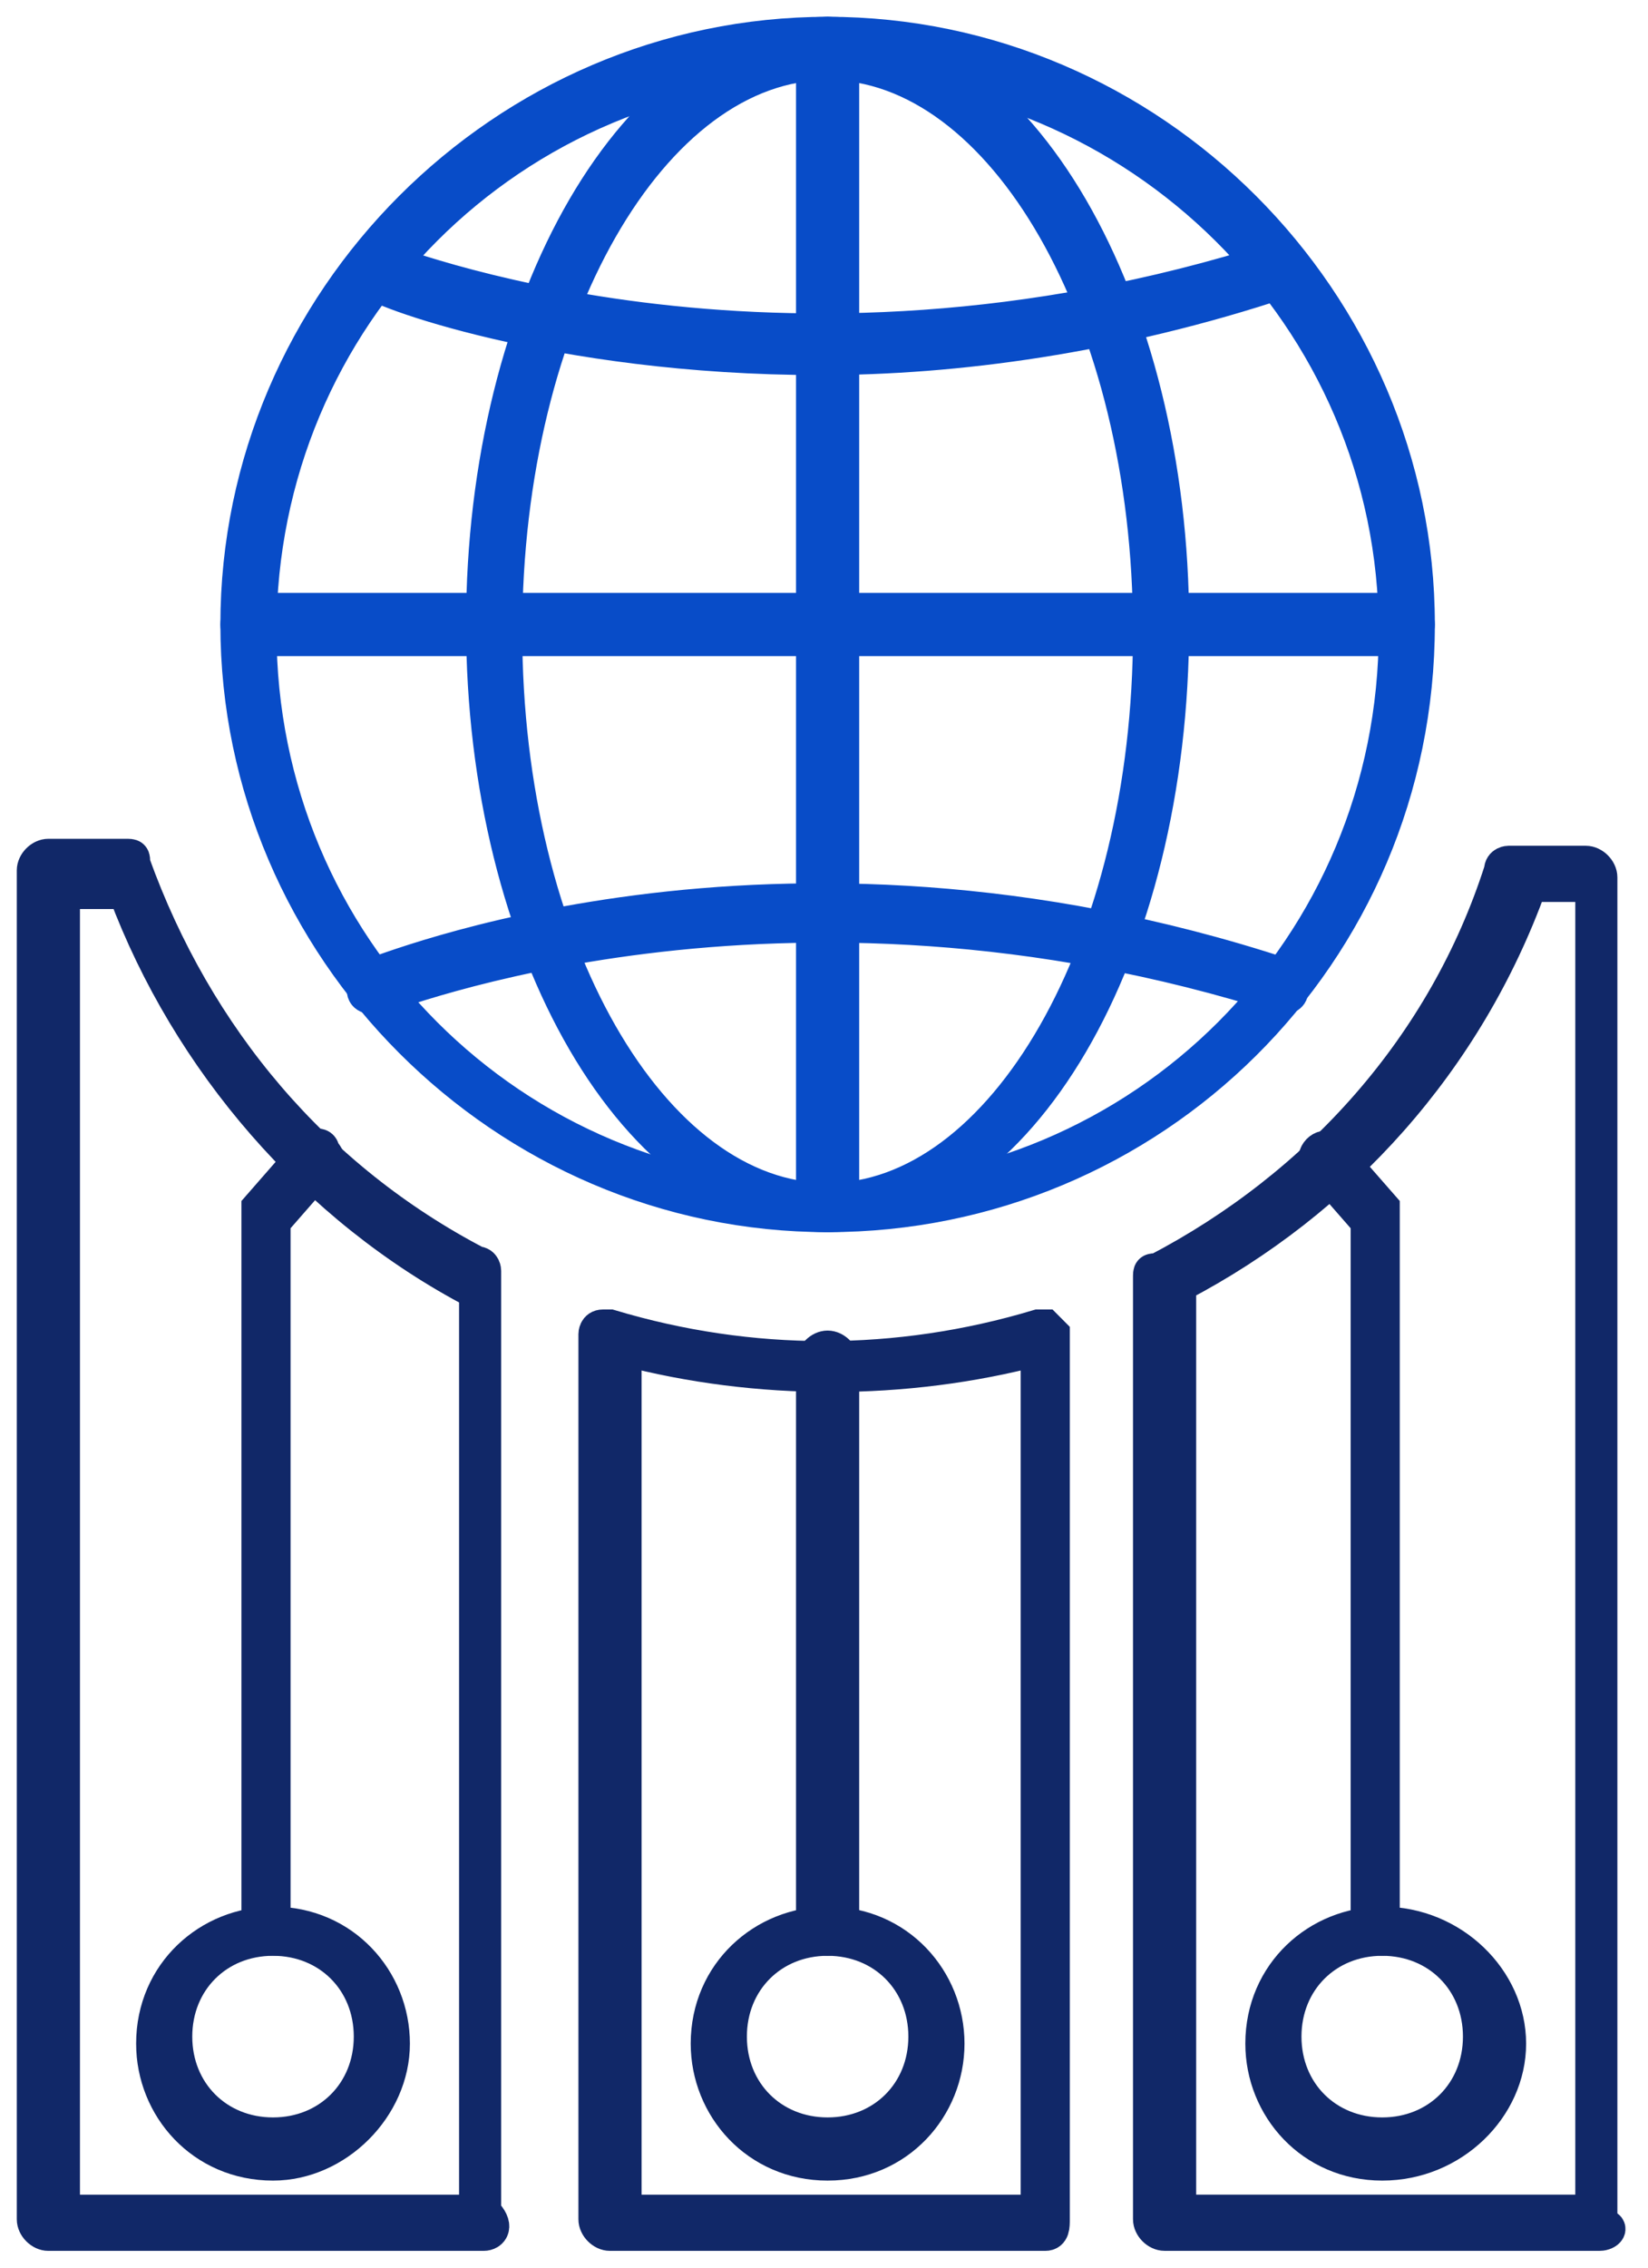 <svg width="48" height="66" viewBox="0 0 48 66" fill="none" xmlns="http://www.w3.org/2000/svg">
<path d="M24.105 35.351C14.7 35.351 6.93 27.581 6.93 18.176C6.93 8.77 14.7 1 24.105 1C33.511 1 41.281 8.77 41.281 18.176C41.281 27.786 33.511 35.351 24.105 35.351ZM24.105 1.818C14.904 1.818 7.543 9.179 7.543 18.38C7.543 27.581 14.904 34.942 24.105 34.942C33.307 34.942 40.668 27.581 40.668 18.38C40.668 9.179 33.102 1.818 24.105 1.818Z" fill="#084CC8" stroke="#084CC8" stroke-width="1.022" stroke-miterlimit="10"/>
<path d="M30.444 65H17.767C17.562 65 17.358 64.796 17.358 64.591V38.828C17.358 38.828 17.358 38.623 17.562 38.623H17.767C21.856 39.85 26.15 39.85 30.239 38.623H30.444L30.648 38.828V64.591C30.648 64.796 30.648 65 30.444 65ZM18.176 64.387H30.239V39.236C26.355 40.259 22.061 40.259 18.176 39.236V64.387Z" fill="#112868" stroke="#112868" stroke-width="1.022" stroke-miterlimit="10"/>
<path d="M14.086 65H1.409C1.204 65 1 64.796 1 64.591V25.333C1 25.129 1.204 24.924 1.409 24.924H3.658C3.863 24.924 3.863 24.924 3.863 25.128C5.703 30.24 9.179 34.33 13.882 36.783C14.086 36.783 14.086 36.988 14.086 36.988V64.387C14.495 64.796 14.291 65 14.086 65ZM1.818 64.387H13.882V37.601C9.179 35.148 5.498 30.854 3.658 25.946H1.818V64.387Z" fill="#112868" stroke="#112868" stroke-width="1.022" stroke-miterlimit="10"/>
<path d="M46.597 64.999H33.92C33.715 64.999 33.511 64.795 33.511 64.59V37.191C33.511 36.987 33.511 36.987 33.716 36.987C38.419 34.533 42.099 30.444 43.735 25.332C43.735 25.128 43.939 25.127 43.939 25.127H46.188C46.393 25.127 46.597 25.332 46.597 25.536V64.795C47.006 64.795 46.802 64.999 46.597 64.999ZM34.329 64.386H46.393V25.741H44.553C42.712 30.853 39.032 34.942 34.329 37.396V64.386Z" fill="#112868" stroke="#112868" stroke-width="1.022" stroke-miterlimit="10"/>
<path d="M24.105 35.351C18.585 35.351 14.086 27.581 14.086 18.176C14.086 8.77 18.585 1 24.105 1C29.626 1 34.124 8.77 34.124 18.176C34.124 27.786 29.626 35.351 24.105 35.351ZM24.105 1.818C18.994 1.818 14.7 9.179 14.7 18.38C14.7 27.581 18.994 34.942 24.105 34.942C29.217 34.942 33.511 27.581 33.511 18.38C33.511 9.179 29.217 1.818 24.105 1.818Z" fill="#084CC8" stroke="#084CC8" stroke-width="1.022" stroke-miterlimit="10"/>
<path d="M24.105 35.351C23.901 35.351 23.696 35.147 23.696 34.942V1.409C23.696 1.204 23.901 1 24.105 1C24.31 1 24.514 1.204 24.514 1.409V34.942C24.31 35.351 24.31 35.351 24.105 35.351Z" fill="#084CC8" stroke="#084CC8" stroke-width="1.022" stroke-miterlimit="10"/>
<path d="M7.952 62.955C5.907 62.955 4.476 61.32 4.476 59.479C4.476 57.435 6.112 56.003 7.952 56.003C9.997 56.003 11.428 57.639 11.428 59.479C11.428 61.32 9.792 62.955 7.952 62.955ZM7.952 56.412C6.316 56.412 5.089 57.639 5.089 59.275C5.089 60.91 6.316 62.138 7.952 62.138C9.588 62.138 10.815 60.91 10.815 59.275C10.815 57.639 9.588 56.412 7.952 56.412Z" fill="#112868" stroke="#112868" stroke-width="1.022" stroke-miterlimit="10"/>
<path d="M24.105 62.955C22.061 62.955 20.629 61.32 20.629 59.479C20.629 57.435 22.265 56.003 24.105 56.003C26.15 56.003 27.581 57.639 27.581 59.479C27.581 61.32 26.15 62.955 24.105 62.955ZM24.105 56.412C22.47 56.412 21.243 57.639 21.243 59.275C21.243 60.91 22.47 62.138 24.105 62.138C25.741 62.138 26.968 60.91 26.968 59.275C26.968 57.639 25.741 56.412 24.105 56.412Z" fill="#112868" stroke="#112868" stroke-width="1.022" stroke-miterlimit="10"/>
<path d="M40.259 62.955C38.214 62.955 36.783 61.32 36.783 59.479C36.783 57.435 38.418 56.003 40.259 56.003C42.303 56.003 43.939 57.639 43.939 59.479C43.939 61.32 42.303 62.955 40.259 62.955ZM40.259 56.412C38.623 56.412 37.396 57.639 37.396 59.275C37.396 60.91 38.623 62.138 40.259 62.138C41.894 62.138 43.121 60.91 43.121 59.275C43.121 57.639 41.894 56.412 40.259 56.412Z" fill="#112868" stroke="#112868" stroke-width="1.022" stroke-miterlimit="10"/>
<path d="M7.952 56.412C7.748 56.412 7.543 56.208 7.543 56.003V35.351V35.147L8.974 33.511C9.179 33.307 9.383 33.307 9.383 33.511C9.588 33.716 9.588 33.92 9.383 33.92L7.952 35.556V56.003C8.156 56.208 7.952 56.412 7.952 56.412Z" fill="#112868" stroke="#112868" stroke-width="1.022" stroke-miterlimit="10"/>
<path d="M40.259 56.411C40.054 56.411 39.85 56.207 39.85 56.003V35.556L38.419 33.92C38.214 33.715 38.419 33.511 38.419 33.511C38.623 33.306 38.827 33.511 38.827 33.511L40.259 35.146V35.351V56.003C40.668 56.207 40.463 56.411 40.259 56.411Z" fill="#112868" stroke="#112868" stroke-width="1.022" stroke-miterlimit="10"/>
<path d="M24.105 56.413C23.901 56.413 23.696 56.208 23.696 56.004V39.646C23.696 39.442 23.901 39.237 24.105 39.237C24.31 39.237 24.514 39.442 24.514 39.646V56.004C24.31 56.208 24.31 56.413 24.105 56.413Z" fill="#084CC8" stroke="#112868" stroke-width="1.022" stroke-miterlimit="10"/>
<path d="M40.872 18.585H7.339C7.134 18.585 6.93 18.381 6.93 18.176C6.93 17.972 7.134 17.767 7.339 17.767H40.872C41.077 17.767 41.281 17.972 41.281 18.176C41.281 18.381 41.077 18.585 40.872 18.585Z" fill="#084CC8" stroke="#084CC8" stroke-width="1.022" stroke-miterlimit="10"/>
<path d="M37.396 29.013C37.192 29.013 37.192 29.013 37.396 29.013C22.674 24.31 11.223 29.013 11.019 29.013C10.815 29.013 10.61 29.013 10.61 28.809C10.61 28.604 10.61 28.4 10.815 28.4C11.019 28.4 22.47 23.492 37.396 28.4C37.601 28.4 37.6 28.604 37.6 28.809C37.6 29.013 37.396 29.013 37.396 29.013Z" fill="#084CC8"/>
<path d="M37.396 29.013C37.192 29.013 37.192 29.013 37.396 29.013ZM37.396 29.013C22.674 24.31 11.223 29.013 11.019 29.013C10.815 29.013 10.61 29.013 10.61 28.809C10.61 28.604 10.61 28.4 10.815 28.4C11.019 28.4 22.47 23.492 37.396 28.4C37.601 28.4 37.6 28.604 37.6 28.809C37.6 29.013 37.396 29.013 37.396 29.013Z" stroke="#084CC8" stroke-width="1.022" stroke-miterlimit="10"/>
<path d="M23.901 10.406C16.131 10.406 10.815 8.361 10.815 8.157C10.61 8.157 10.61 7.953 10.61 7.748C10.61 7.544 10.815 7.543 11.019 7.543C11.223 7.543 22.47 12.246 37.191 7.543C37.396 7.543 37.6 7.544 37.6 7.748C37.6 7.953 37.601 8.157 37.396 8.157C32.489 9.793 27.786 10.406 23.901 10.406Z" fill="#084CC8" stroke="#084CC8" stroke-width="1.022" stroke-miterlimit="10"/>
</svg>
